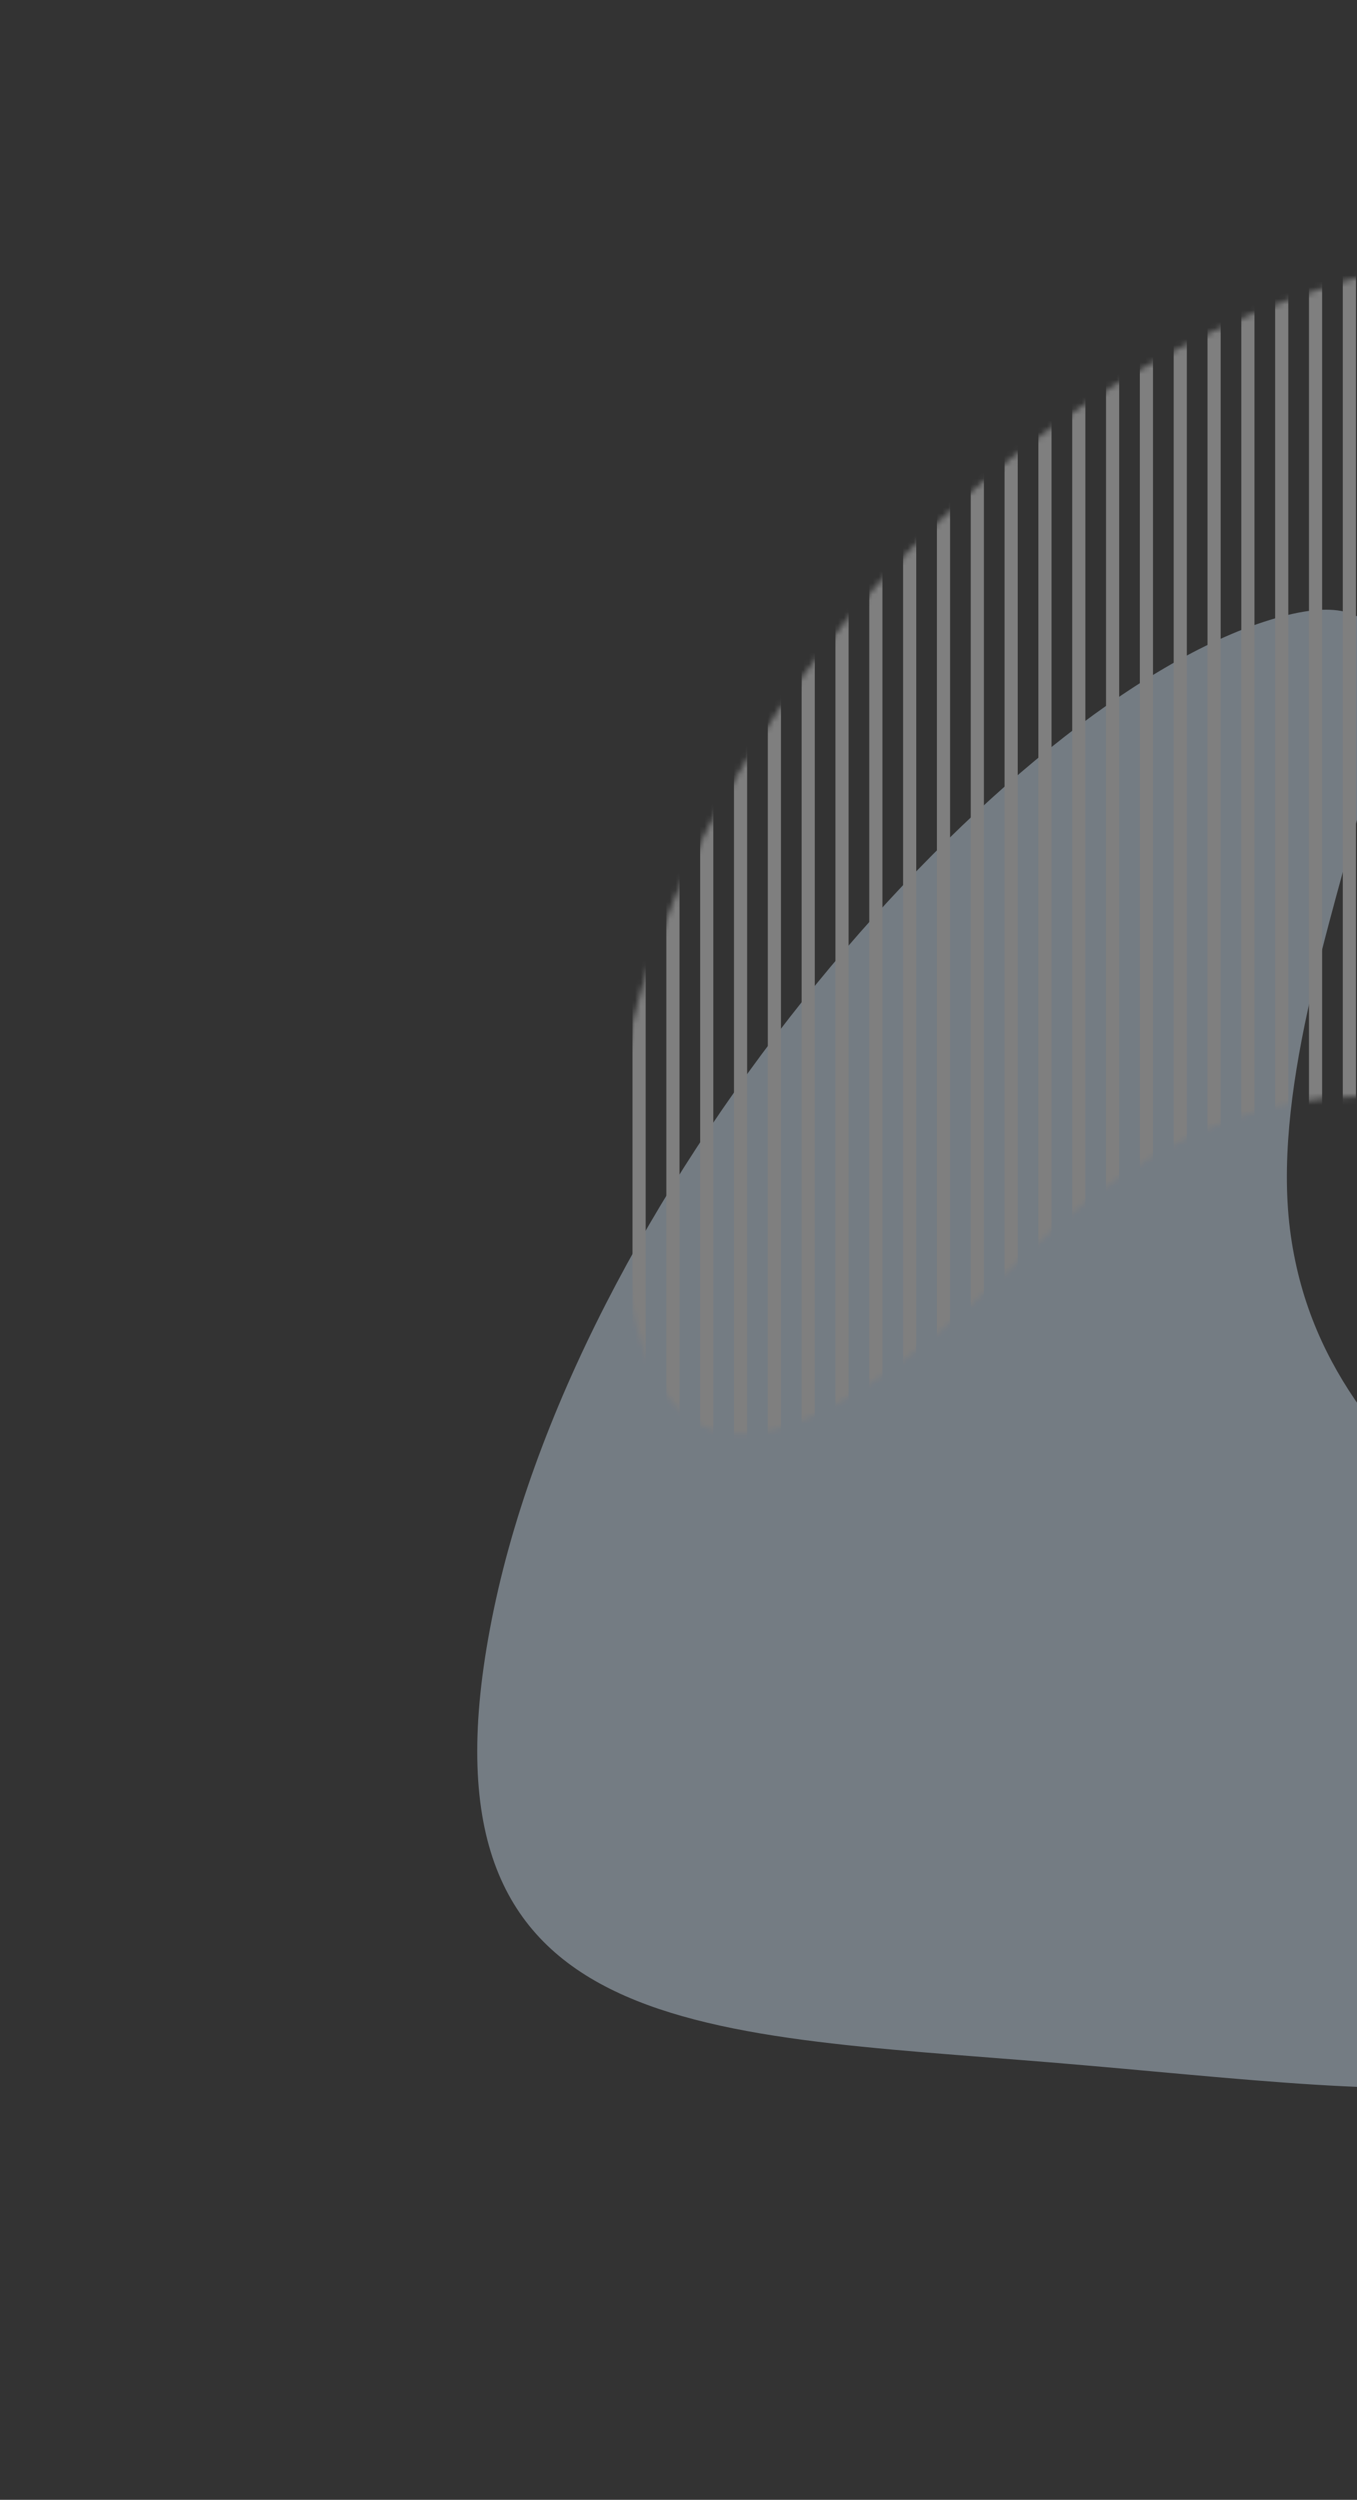 <svg width="234" height="431" viewBox="0 0 234 431" fill="none" xmlns="http://www.w3.org/2000/svg">
<rect x="0" y="0" width="234" height="431" fill="#333333" stroke="none"/>
<g id="Group 6" opacity="0.393">
<path id="Mask" fill-rule="evenodd" clip-rule="evenodd" d="M218.946 106.891C264.344 92.894 215.717 164.946 222.585 213.035C229.452 261.123 281.031 269.264 289.083 319.888C297.136 370.512 245.292 360.923 182.303 355.677C119.314 350.432 69.619 351.695 85.168 277.404C100.717 203.114 173.548 120.889 218.946 106.891Z" fill="#D9ECFF"/>
<g id="Combined Shape Copy 3">
<mask id="mask0" mask-type="alpha" maskUnits="userSpaceOnUse" x="106" y="44" width="286" height="206">
<path id="Mask_2" fill-rule="evenodd" clip-rule="evenodd" d="M230.267 48.923C309.065 24.561 364.854 101.077 378.504 128.827C392.153 156.577 395.995 203.771 383.91 226.497C371.825 249.223 346.778 260.425 315.939 232.595C285.1 204.764 235.684 159.585 176.867 216.247C118.05 272.908 107.834 242.705 106.306 199.252C104.777 155.799 151.469 73.285 230.267 48.923Z" fill="white"/>
</mask>
<g mask="url(#mask0)">
<path id="Combined Shape" fill-rule="evenodd" clip-rule="evenodd" d="M391.289 314.845V31.033H389.021V314.845H391.289ZM379.624 314.845V31.033H377.356V314.845H379.624ZM385.457 31.033V314.845H383.189V31.033H385.457ZM373.792 314.845V31.033H371.524V314.845H373.792ZM367.96 31.033V314.845H365.692V31.033H367.96ZM362.128 314.845V31.033H359.859V314.845H362.128ZM356.295 31.033V314.845H354.027V31.033H356.295ZM350.463 314.845V31.033H348.195V314.845H350.463ZM344.631 31.033V314.845H342.363V31.033H344.631ZM338.798 314.845V31.033H336.53V314.845H338.798ZM332.966 31.033V314.845H330.698V31.033H332.966ZM327.134 314.845V31.033H324.866V314.845H327.134ZM187.159 31.033V314.845H184.891V31.033H187.159ZM181.327 314.845V31.033H179.058V314.845H181.327ZM175.494 31.033V314.845H173.226V31.033H175.494ZM169.662 314.845V31.033H167.394V314.845H169.662ZM163.83 31.033V314.845H161.562V31.033H163.83ZM157.997 314.845V31.033H155.729V314.845H157.997ZM152.165 31.033V314.845H149.897V31.033H152.165ZM146.333 314.845V31.033H144.065V314.845H146.333ZM140.501 31.033V314.845H138.232V31.033H140.501ZM134.668 314.845V31.033H132.4V314.845H134.668ZM128.836 31.033V314.845H126.568V31.033H128.836ZM123.004 314.845V31.033H120.736V314.845H123.004ZM117.171 31.033V314.845H114.903V31.033H117.171ZM111.339 314.845V31.033H109.071V314.845H111.339ZM105.507 31.033V314.845H103.239V31.033H105.507ZM321.302 314.845V31.033H319.033V314.845H321.302ZM315.469 31.033V314.845H313.201V31.033H315.469ZM309.637 314.845V31.033H307.369V314.845H309.637ZM303.805 31.033V314.845H301.537V31.033H303.805ZM297.972 314.845V31.033H295.704V314.845H297.972ZM292.14 31.033V314.845H289.872V31.033H292.14ZM286.308 314.845V31.033H284.04V314.845H286.308ZM280.476 31.033V314.845H278.207V31.033H280.476ZM274.643 314.845V31.033H272.375V314.845H274.643ZM268.811 31.033V314.845H266.543V31.033H268.811ZM262.979 314.845V31.033H260.711V314.845H262.979ZM257.146 31.033V314.845H254.878V31.033H257.146ZM251.314 314.845V31.033H249.046V314.845H251.314ZM245.482 31.033V314.845H243.214V31.033H245.482ZM239.649 314.845V31.033H237.381V314.845H239.649ZM233.817 31.033V314.845H231.549V31.033H233.817ZM227.985 314.845V31.033H225.717V314.845H227.985ZM222.153 31.033V314.845H219.884V31.033H222.153ZM216.32 314.845V31.033H214.052V314.845H216.32ZM210.488 31.033V314.845H208.22V31.033H210.488ZM204.656 314.845V31.033H202.388V314.845H204.656ZM198.823 31.033V314.845H196.555V31.033H198.823ZM192.991 314.845V31.033H190.723V314.845H192.991Z" fill="#F5F5F5"/>
</g>
</g>
</g>
</svg>
